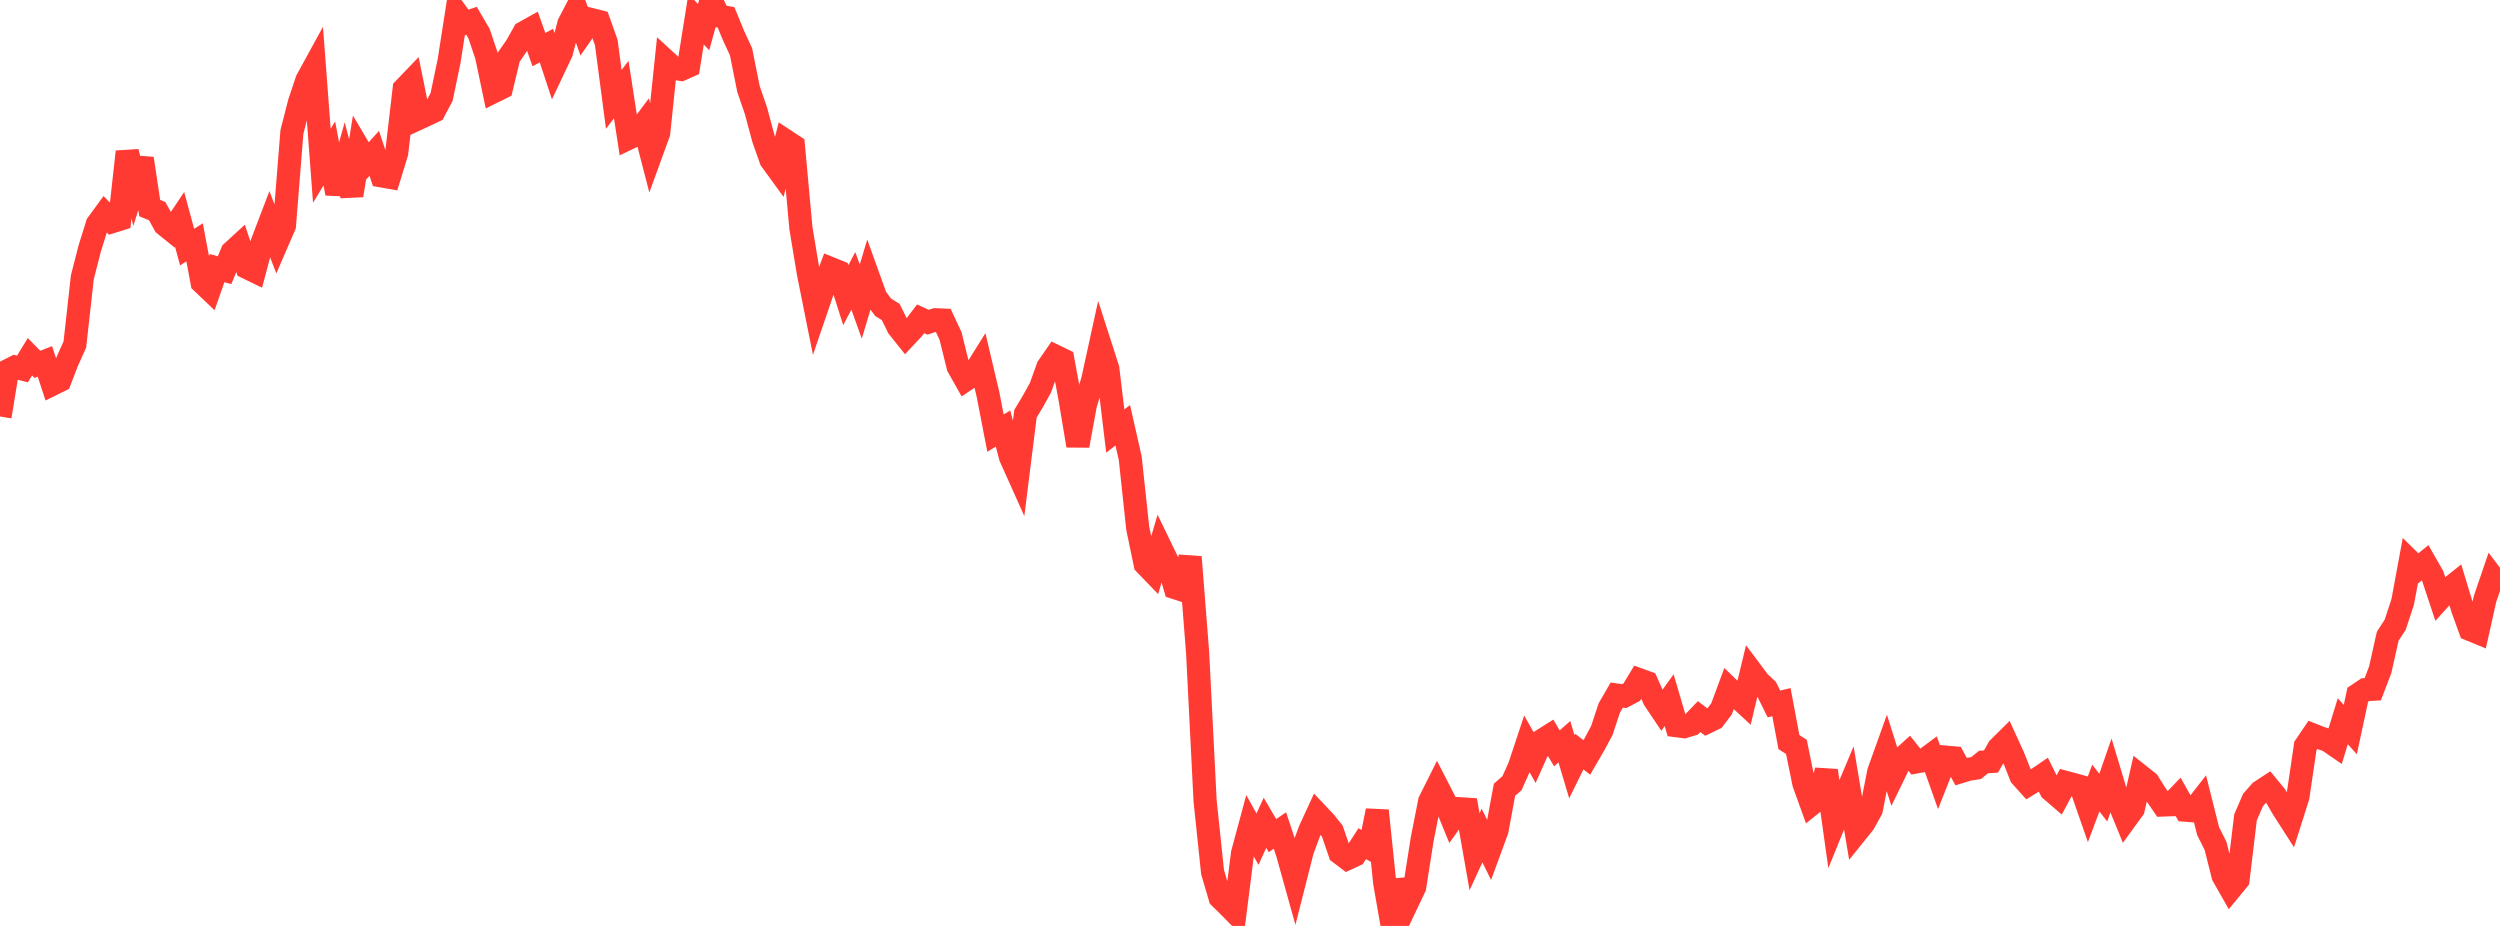<?xml version="1.0" standalone="no"?>
<!DOCTYPE svg PUBLIC "-//W3C//DTD SVG 1.1//EN" "http://www.w3.org/Graphics/SVG/1.1/DTD/svg11.dtd">

<svg width="135" height="50" viewBox="0 0 135 50" preserveAspectRatio="none" 
  xmlns="http://www.w3.org/2000/svg"
  xmlns:xlink="http://www.w3.org/1999/xlink">


<polyline points="0.0, 22.491 0.404, 20.023 0.808, 19.82 1.213, 19.926 1.617, 19.264 2.021, 19.675 2.425, 19.515 2.829, 20.748 3.234, 20.548 3.638, 19.502 4.042, 18.606 4.446, 14.974 4.85, 13.399 5.254, 12.107 5.659, 11.552 6.063, 11.965 6.467, 11.839 6.871, 8.195 7.275, 9.861 7.68, 8.562 8.084, 11.235 8.488, 11.403 8.892, 12.13 9.296, 12.457 9.701, 11.855 10.105, 13.345 10.509, 13.085 10.913, 15.25 11.317, 15.634 11.722, 14.478 12.126, 14.591 12.53, 13.617 12.934, 13.246 13.338, 14.446 13.743, 14.643 14.147, 13.124 14.551, 12.066 14.955, 13.114 15.359, 12.181 15.763, 7.13 16.168, 5.544 16.572, 4.335 16.976, 3.597 17.38, 8.951 17.784, 8.281 18.189, 10.448 18.593, 9 18.997, 10.551 19.401, 8.044 19.805, 8.727 20.21, 8.28 20.614, 9.499 21.018, 9.57 21.422, 8.256 21.826, 4.797 22.231, 4.376 22.635, 6.378 23.039, 6.191 23.443, 5.998 23.847, 5.236 24.251, 3.296 24.656, 0.703 25.06, 1.261 25.464, 1.124 25.868, 1.816 26.272, 3.013 26.677, 4.94 27.081, 4.74 27.485, 3.064 27.889, 2.484 28.293, 1.76 28.698, 1.535 29.102, 2.68 29.506, 2.46 29.91, 3.686 30.314, 2.834 30.719, 1.283 31.123, 0.504 31.527, 1.641 31.931, 1.058 32.335, 1.159 32.74, 2.298 33.144, 5.368 33.548, 4.836 33.952, 7.462 34.356, 7.269 34.76, 6.728 35.165, 8.291 35.569, 7.18 35.973, 3.311 36.377, 3.682 36.781, 3.748 37.186, 3.568 37.59, 1.03 37.994, 1.467 38.398, 0.0 38.802, 0.861 39.207, 0.938 39.611, 1.922 40.015, 2.794 40.419, 4.811 40.823, 5.984 41.228, 7.494 41.632, 8.634 42.036, 9.19 42.44, 7.611 42.844, 7.876 43.249, 12.314 43.653, 14.754 44.057, 16.77 44.461, 15.588 44.865, 14.505 45.269, 14.668 45.674, 15.939 46.078, 15.164 46.482, 16.287 46.886, 14.934 47.29, 16.058 47.695, 16.598 48.099, 16.847 48.503, 17.667 48.907, 18.174 49.311, 17.743 49.716, 17.216 50.12, 17.401 50.524, 17.266 50.928, 17.284 51.332, 18.151 51.737, 19.793 52.141, 20.512 52.545, 20.239 52.949, 19.592 53.353, 21.307 53.757, 23.39 54.162, 23.139 54.566, 24.676 54.97, 25.577 55.374, 22.344 55.778, 21.67 56.183, 20.939 56.587, 19.822 56.991, 19.237 57.395, 19.432 57.799, 21.634 58.204, 24.065 58.608, 21.87 59.012, 20.499 59.416, 18.649 59.82, 19.903 60.225, 23.276 60.629, 22.964 61.033, 24.748 61.437, 28.521 61.841, 30.458 62.246, 30.877 62.65, 29.518 63.054, 30.352 63.458, 31.734 63.862, 31.865 64.266, 30.08 64.671, 35.23 65.075, 43.244 65.479, 47.095 65.883, 48.466 66.287, 48.862 66.692, 49.271 67.096, 46.084 67.5, 44.586 67.904, 45.316 68.308, 44.431 68.713, 45.123 69.117, 44.847 69.521, 46.066 69.925, 47.515 70.329, 45.922 70.734, 44.833 71.138, 43.955 71.542, 44.383 71.946, 44.885 72.35, 46.06 72.754, 46.366 73.159, 46.177 73.563, 45.557 73.967, 45.788 74.371, 43.775 74.775, 47.671 75.18, 50.0 75.584, 47.553 75.988, 48.75 76.392, 47.901 76.796, 45.331 77.201, 43.272 77.605, 42.465 78.009, 43.252 78.413, 44.238 78.817, 43.671 79.222, 43.697 79.626, 45.996 80.03, 45.119 80.434, 45.936 80.838, 44.835 81.243, 42.647 81.647, 42.294 82.051, 41.39 82.455, 40.173 82.859, 40.891 83.263, 39.986 83.668, 39.73 84.072, 40.412 84.476, 40.053 84.88, 41.406 85.284, 40.587 85.689, 40.901 86.093, 40.205 86.497, 39.453 86.901, 38.234 87.305, 37.534 87.71, 37.59 88.114, 37.375 88.518, 36.707 88.922, 36.854 89.326, 37.765 89.731, 38.369 90.135, 37.811 90.539, 39.188 90.943, 39.24 91.347, 39.118 91.751, 38.696 92.156, 39.003 92.56, 38.808 92.964, 38.278 93.368, 37.187 93.772, 37.578 94.177, 37.953 94.581, 36.281 94.985, 36.821 95.389, 37.201 95.793, 38.013 96.198, 37.916 96.602, 40.073 97.006, 40.332 97.41, 42.307 97.814, 43.428 98.219, 43.104 98.623, 41.611 99.027, 44.493 99.431, 43.499 99.835, 42.537 100.24, 44.954 100.644, 44.452 101.048, 43.723 101.452, 41.678 101.856, 40.552 102.26, 41.834 102.665, 41.002 103.069, 40.638 103.473, 41.145 103.877, 41.07 104.281, 40.77 104.686, 41.91 105.09, 40.887 105.494, 40.923 105.898, 41.662 106.302, 41.539 106.707, 41.477 107.111, 41.15 107.515, 41.121 107.919, 40.405 108.323, 40.004 108.728, 40.892 109.132, 41.912 109.536, 42.361 109.94, 42.114 110.344, 41.838 110.749, 42.657 111.153, 43.005 111.557, 42.254 111.961, 42.362 112.365, 42.475 112.769, 43.636 113.174, 42.555 113.578, 43.072 113.982, 41.908 114.386, 43.251 114.79, 44.239 115.195, 43.683 115.599, 41.919 116.003, 42.24 116.407, 42.882 116.811, 43.47 117.216, 43.455 117.62, 43.033 118.024, 43.75 118.428, 43.781 118.832, 43.262 119.237, 44.875 119.641, 45.684 120.045, 47.288 120.449, 47.999 120.853, 47.507 121.257, 44.14 121.662, 43.202 122.066, 42.744 122.47, 42.479 122.874, 42.97 123.278, 43.663 123.683, 44.295 124.087, 43.023 124.491, 40.282 124.895, 39.687 125.299, 39.847 125.704, 39.981 126.108, 40.258 126.512, 38.946 126.916, 39.398 127.32, 37.515 127.725, 37.242 128.129, 37.22 128.533, 36.163 128.937, 34.355 129.341, 33.733 129.746, 32.504 130.15, 30.32 130.554, 30.716 130.958, 30.386 131.362, 31.093 131.766, 32.311 132.171, 31.862 132.575, 31.54 132.979, 32.872 133.383, 33.99 133.787, 34.156 134.192, 32.341 134.596, 31.159 135.0, 31.691" fill="none" stroke="#ff3a33" stroke-width="1.25"/>

</svg>
